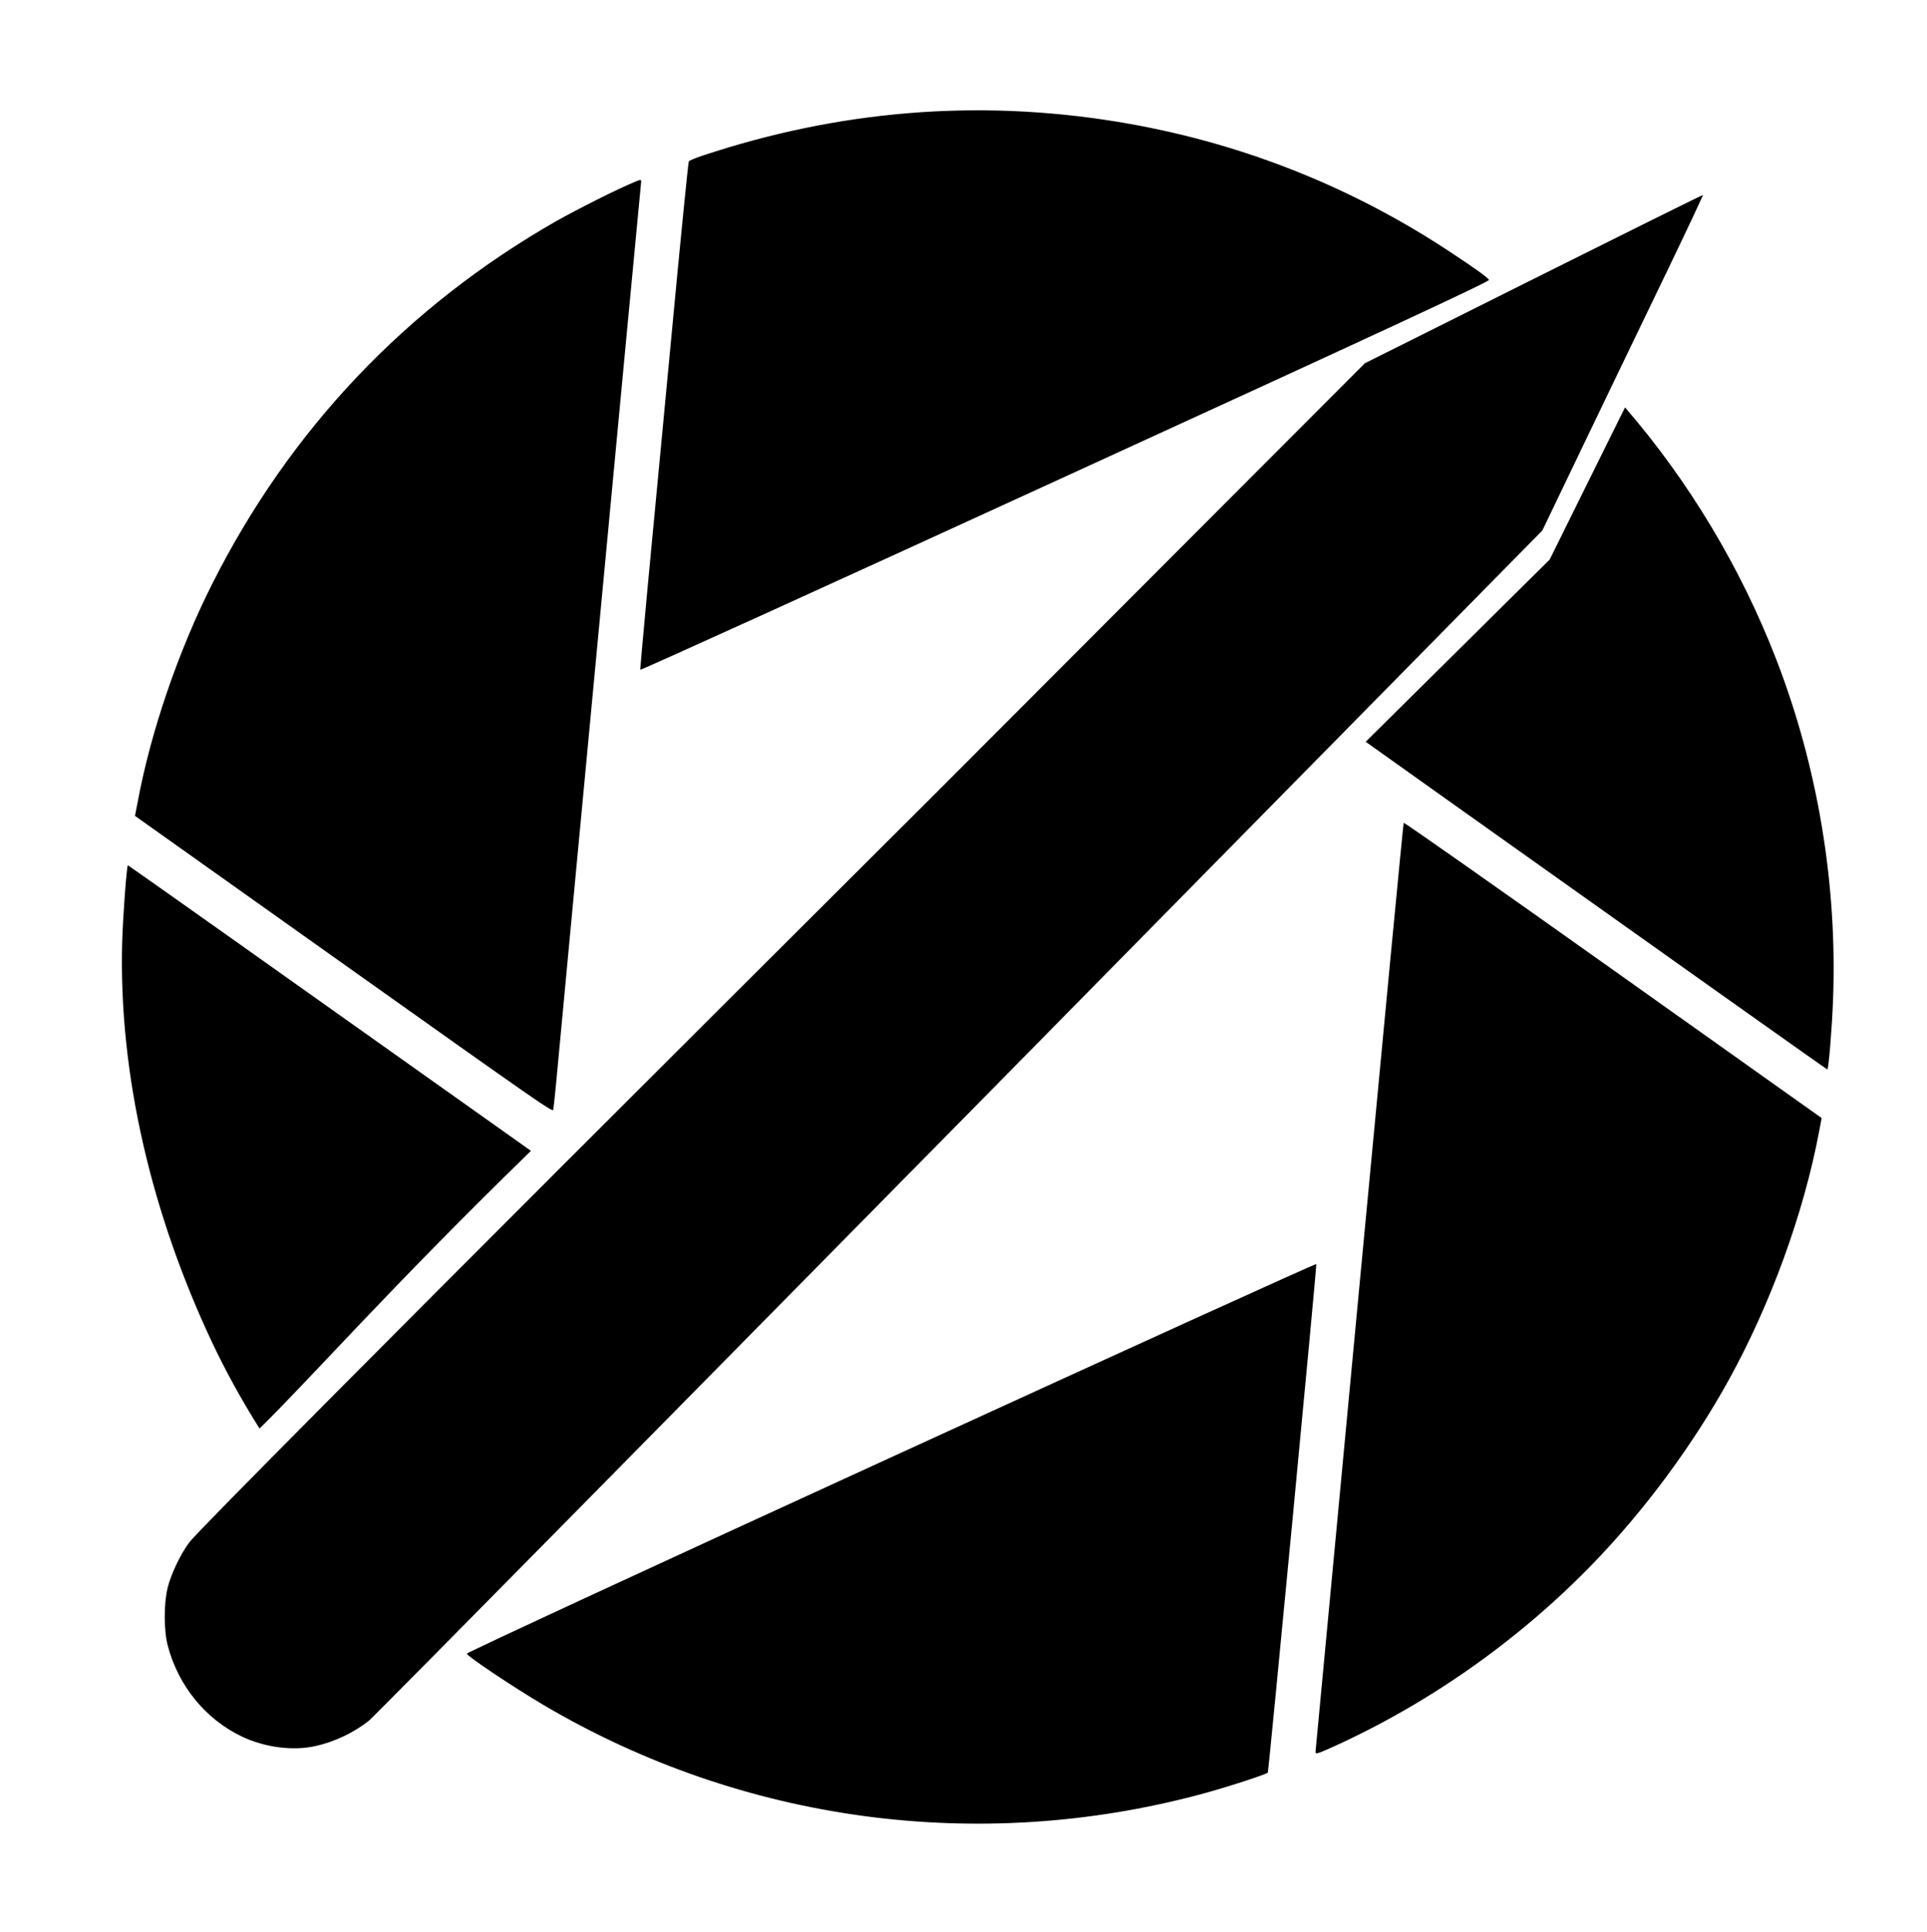 <?xml version="1.0" encoding="iso-8859-1"?>
<!-- Generator: Adobe Illustrator 16.0.0, SVG Export Plug-In . SVG Version: 6.00 Build 0)  -->
<!DOCTYPE svg PUBLIC "-//W3C//DTD SVG 1.1//EN" "http://www.w3.org/Graphics/SVG/1.1/DTD/svg11.dtd">
<svg version="1.1" id="logo" xmlns="http://www.w3.org/2000/svg" xmlns:xlink="http://www.w3.org/1999/xlink" x="0px" y="0px"
	 width="1277px" height="1280px" viewBox="0 0 1277 1280" style="enable-background:new 0 0 1277 1280;" xml:space="preserve">
<g id="Layer_1_1_">
	<path d="M961.329,167.166c-67.217-44.552-142.159-73.739-221.802-86.639c-92.316-14.912-183.772-7.378-274.008,22.611
		c-4.621,1.5-8.696,3.267-9.046,3.756c-0.402,0.57-5.499,51.779-11.332,113.872c-5.911,62.034-13,137.462-15.884,167.428
		c-2.803,30.021-5.014,55.067-5.002,55.567c0.096,0.561,126.826-56.986,281.617-127.964
		c211.72-96.9,281.324-129.276,280.854-130.344C986.216,184.106,977.633,177.887,961.329,167.166z"/>
	<path d="M420.836,120.462c-11.206,4.552-38.104,18.074-52.242,26.063c-99.264,56.692-176.42,138.04-227.947,240.292
		c-22.433,44.535-40.682,97.688-49.356,144.268l-1.834,9.491L227.81,638.84c131.343,93.287,138.331,98.128,138.826,96.396
		c0.196-0.967,1.092-8.791,1.872-17.314c1.242-13.838,14.377-153.044,45.984-488.017c5.597-58.825,10.267-107.882,10.354-109.045
		C425.075,118.812,424.715,118.801,420.836,120.462z"/>
	<path d="M930.198,545.16c-0.29,0.408-13.478,138.477-29.334,306.904c-15.858,168.426-28.983,307.271-29.073,308.438
		c-0.251,1.906,1.063,1.611,10.061-2.424c64.114-28.791,123.986-70.777,173.388-121.674c34.373-35.443,66.422-78.67,90.401-122.105
		c27.767-50.315,49.541-110.162,59.768-164.104l1.775-9.408l-138.271-98.209C990.561,586.93,930.487,544.753,930.198,545.16z"/>
	<path d="M590.879,965.398c-154.813,70.838-281.438,129.438-281.52,130.237c-0.102,1.525,30.153,21.787,51.044,34.168
		c131.371,77.361,287.648,98.578,435.354,58.994c16.194-4.317,43.593-13.19,44.404-14.336
		c0.579-0.813,32.456-334.613,32.136-336.926C872.262,836.9,745.612,894.502,590.879,965.398z"/>
	<path d="M1176.992,436.582c-23.602-60.856-57.979-117.923-100.1-166.656c-4.723,9.521-9.268,18.681-13.432,27.062l-36.505,73.76
		L905.023,491.472l52.671,37.486c139.026,98.869,252.98,179.683,253.262,179.635c0.836-0.142,3.077-27.129,3.772-45.894
		C1217.662,586.039,1204.63,507.849,1176.992,436.582z"/>
	<path d="M351.834,762.5c-4.595-3.264-9.274-6.588-14.04-9.973C198.707,653.74,84.858,573.124,84.743,573.288
		c-0.868,1.223-3.235,33.395-3.76,50.195c-2.631,89.877,20.398,182.354,58.921,264.546c9.181,19.608,20.001,39.272,32.089,58.461
		c0.002,0.004,0.005,0.008,0.007,0.011c33.339-32.604,84.823-91.522,179.849-183.99C351.844,762.507,351.839,762.504,351.834,762.5z
		"/>
</g>
<g id="Layer_3">
</g>
<g id="Layer_2">
	<g transform="translate(0,1168) scale(0.1,-0.1)">
		<path d="M2090.469,111.211c126.675,28.027,253.35,88.32,354.536,168.213c34.023,27.207,2256.616,2282.304,4022.788,4074.707
			l3753.251,3811.21l302.822,630.684c166.738,345.933,406.592,845.732,534.199,1109.219
			c126.738,263.496,228.799,481.094,227.109,482.788c-1.699,1.714-505.898-248.071-1121.445-555.649l-1118.896-559.038
			L6158.936,6382.529c-3973.633-3958.613-4858.652-4861.64-4902.021-4918.583c-57.832-75.645-122.471-209.072-145.449-301.728
			c-26.387-106.26-26.436-283.066-0.117-384.258c69.629-267.803,253.198-492.275,497.124-606.26
			C1758.081,101.953,1942.544,78.105,2090.469,111.211z"/>
	</g>
</g>
</svg>
